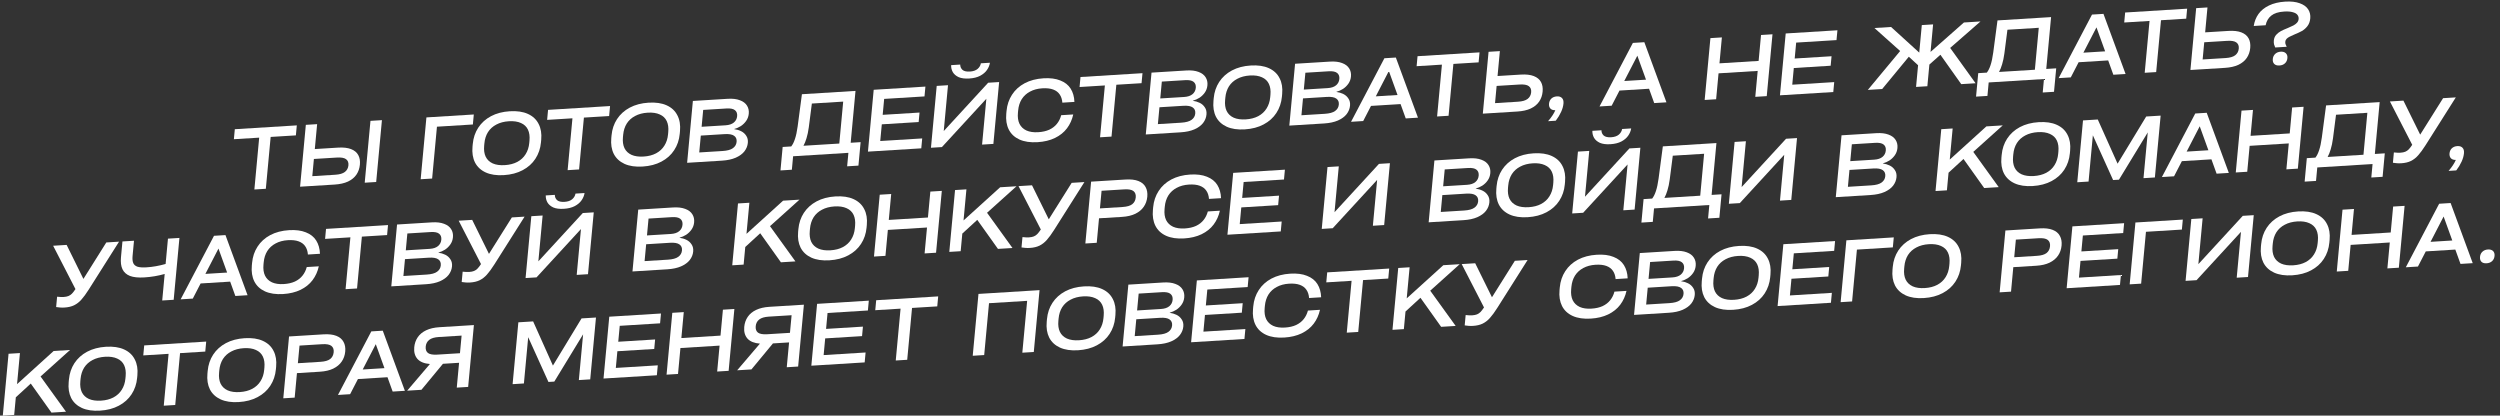 <?xml version="1.0" encoding="UTF-8"?> <svg xmlns="http://www.w3.org/2000/svg" width="403" height="67" viewBox="0 0 403 67" fill="none"><rect x="0" y="0" width="403" height="67" fill="#333333" stroke="none"/><path d="M402.121 41.251C402.089 41.597 401.959 41.876 401.73 42.09C401.501 42.303 401.205 42.421 400.84 42.443C400.475 42.466 400.196 42.383 400.005 42.196C399.823 42.008 399.748 41.741 399.78 41.395C399.811 41.058 399.941 40.783 400.17 40.57C400.398 40.357 400.691 40.239 401.047 40.217C401.412 40.195 401.69 40.277 401.881 40.464C402.072 40.652 402.152 40.914 402.121 41.251Z" fill="white"></path><path d="M398.603 42.421L396.632 42.543L395.799 40.231L391.035 40.526L389.773 42.966L387.816 43.087L393.191 32.843L395.04 32.728L398.603 42.421ZM393.912 34.903L391.804 38.984L395.309 38.768L393.912 34.903Z" fill="white"></path><path d="M385.773 33.297L387.621 33.183L386.694 43.153L384.846 43.267L385.234 39.088L378.923 39.477L378.535 43.657L376.687 43.77L377.613 33.801L379.461 33.687L379.073 37.866L385.384 37.476L385.773 33.297Z" fill="white"></path><path d="M369.503 44.38C368.354 44.451 367.382 44.307 366.59 43.949C365.807 43.59 365.23 43.055 364.861 42.344C364.501 41.624 364.367 40.773 364.458 39.789L364.499 39.352C364.59 38.369 364.885 37.495 365.382 36.731C365.89 35.958 366.573 35.34 367.433 34.88C368.301 34.419 369.31 34.153 370.46 34.082C371.629 34.01 372.604 34.153 373.388 34.513C374.18 34.871 374.756 35.41 375.116 36.13C375.485 36.841 375.624 37.688 375.533 38.671L375.492 39.108C375.401 40.091 375.102 40.97 374.594 41.743C374.097 42.507 373.414 43.12 372.545 43.581C371.686 44.041 370.672 44.307 369.503 44.38ZM369.667 42.767C370.443 42.719 371.112 42.547 371.675 42.249C372.248 41.943 372.695 41.53 373.015 41.013C373.345 40.494 373.541 39.889 373.606 39.197L373.641 38.815C373.706 38.123 373.624 37.535 373.397 37.051C373.17 36.567 372.794 36.21 372.271 35.98C371.749 35.741 371.1 35.645 370.324 35.693C369.549 35.741 368.874 35.918 368.301 36.225C367.729 36.523 367.278 36.931 366.949 37.449C366.628 37.967 366.436 38.572 366.372 39.264L366.336 39.646C366.272 40.338 366.354 40.926 366.581 41.41C366.817 41.893 367.196 42.254 367.719 42.494C368.242 42.724 368.891 42.815 369.667 42.767Z" fill="white"></path><path d="M361.538 34.792L363.304 34.684L362.378 44.653L360.557 44.766L361.244 37.377L354.082 45.165L352.316 45.275L353.242 35.305L355.063 35.192L354.376 42.581L361.538 34.792Z" fill="white"></path><path d="M343.304 45.837L344.23 35.867L351.869 35.396L351.72 37.007L345.929 37.365L345.152 45.723L343.304 45.837Z" fill="white"></path><path d="M333.144 46.462L334.07 36.492L342.408 35.977L342.26 37.562L335.758 37.963L335.519 40.531L341.46 40.164L341.318 41.694L335.377 42.06L335.127 44.751L341.89 44.333L341.741 45.931L333.144 46.462Z" fill="white"></path><path d="M328.814 36.814C329.663 36.762 330.354 36.841 330.888 37.053C331.431 37.263 331.818 37.588 332.05 38.026C332.291 38.455 332.384 38.974 332.327 39.584C332.269 40.204 332.078 40.745 331.754 41.209C331.439 41.672 330.986 42.048 330.397 42.338C329.817 42.618 329.103 42.784 328.254 42.837L324.544 43.066L324.178 47.013L322.343 47.126L323.27 37.156L328.814 36.814ZM328.348 41.242C329.051 41.199 329.568 41.049 329.901 40.793C330.234 40.528 330.422 40.164 330.465 39.699C330.507 39.244 330.385 38.903 330.097 38.676C329.81 38.45 329.315 38.358 328.612 38.402L324.957 38.627L324.693 41.468L328.348 41.242Z" fill="white"></path><path d="M310.117 48.048C308.967 48.119 307.996 47.975 307.203 47.617C306.42 47.257 305.843 46.723 305.474 46.012C305.114 45.292 304.98 44.441 305.072 43.457L305.112 43.02C305.204 42.037 305.498 41.163 305.995 40.399C306.503 39.626 307.186 39.008 308.046 38.548C308.914 38.087 309.924 37.821 311.074 37.75C312.242 37.678 313.218 37.821 314.001 38.18C314.793 38.539 315.369 39.078 315.729 39.798C316.099 40.509 316.238 41.356 316.146 42.339L316.106 42.776C316.014 43.759 315.715 44.638 315.207 45.411C314.71 46.175 314.027 46.788 313.158 47.249C312.299 47.709 311.285 47.975 310.117 48.048ZM310.28 46.435C311.056 46.387 311.725 46.215 312.288 45.917C312.861 45.611 313.308 45.198 313.628 44.681C313.958 44.162 314.155 43.557 314.219 42.865L314.255 42.483C314.319 41.791 314.237 41.203 314.01 40.719C313.783 40.235 313.408 39.878 312.885 39.648C312.362 39.409 311.713 39.313 310.938 39.361C310.162 39.409 309.487 39.586 308.914 39.893C308.342 40.191 307.892 40.599 307.562 41.117C307.242 41.635 307.049 42.24 306.985 42.932L306.95 43.314C306.885 44.006 306.967 44.594 307.194 45.078C307.43 45.561 307.81 45.922 308.332 46.162C308.855 46.392 309.504 46.483 310.28 46.435Z" fill="white"></path><path d="M296.71 48.708L297.637 38.738L305.276 38.267L305.126 39.878L299.335 40.236L298.558 48.594L296.71 48.708Z" fill="white"></path><path d="M286.55 49.337L287.477 39.367L295.814 38.852L295.667 40.437L289.164 40.838L288.925 43.406L294.867 43.039L294.725 44.569L288.783 44.935L288.533 47.626L295.296 47.208L295.147 48.806L286.55 49.337Z" fill="white"></path><path d="M279.371 49.942C278.221 50.013 277.249 49.869 276.457 49.511C275.674 49.152 275.097 48.617 274.728 47.907C274.368 47.187 274.234 46.335 274.325 45.352L274.366 44.915C274.457 43.931 274.752 43.058 275.249 42.294C275.757 41.52 276.44 40.903 277.3 40.443C278.168 39.982 279.178 39.716 280.328 39.645C281.496 39.572 282.472 39.716 283.255 40.075C284.047 40.433 284.623 40.973 284.983 41.693C285.352 42.403 285.492 43.25 285.4 44.233L285.36 44.67C285.268 45.654 284.969 46.532 284.461 47.306C283.964 48.07 283.281 48.682 282.412 49.143C281.553 49.604 280.539 49.87 279.371 49.942ZM279.534 48.33C280.31 48.282 280.979 48.109 281.542 47.812C282.115 47.505 282.562 47.093 282.882 46.575C283.212 46.057 283.409 45.452 283.473 44.76L283.508 44.377C283.573 43.685 283.491 43.097 283.264 42.614C283.037 42.13 282.662 41.773 282.139 41.542C281.616 41.303 280.967 41.207 280.192 41.255C279.416 41.303 278.741 41.481 278.168 41.788C277.596 42.085 277.145 42.493 276.816 43.012C276.496 43.529 276.303 44.134 276.239 44.826L276.204 45.209C276.139 45.901 276.221 46.488 276.448 46.972C276.684 47.456 277.064 47.817 277.586 48.056C278.109 48.286 278.758 48.378 279.534 48.33Z" fill="white"></path><path d="M271.005 45.337C271.391 45.386 271.757 45.495 272.105 45.663C272.452 45.832 272.729 46.078 272.935 46.4C273.151 46.712 273.237 47.096 273.195 47.551C273.149 48.043 272.966 48.498 272.646 48.916C272.327 49.325 271.86 49.666 271.245 49.94C270.639 50.203 269.899 50.362 269.022 50.416L263.409 50.763L264.336 40.793L269.949 40.447C270.734 40.398 271.389 40.475 271.915 40.678C272.441 40.872 272.823 41.161 273.059 41.544C273.297 41.919 273.392 42.352 273.347 42.844C273.306 43.281 273.166 43.67 272.925 44.011C272.685 44.351 272.396 44.632 272.058 44.852C271.72 45.062 271.37 45.215 271.008 45.31L271.005 45.337ZM269.749 42.007L265.998 42.238L265.746 44.956L269.593 44.719C270.177 44.683 270.626 44.533 270.941 44.269C271.256 44.005 271.433 43.663 271.472 43.245C271.512 42.817 271.392 42.494 271.113 42.276C270.843 42.057 270.388 41.967 269.749 42.007ZM269.112 48.863C269.879 48.815 270.438 48.663 270.788 48.406C271.148 48.149 271.348 47.806 271.387 47.378C271.427 46.95 271.294 46.628 270.987 46.411C270.681 46.186 270.173 46.095 269.461 46.139L265.614 46.377L265.361 49.094L269.112 48.863Z" fill="white"></path><path d="M251.436 46.333C251.528 45.349 251.822 44.476 252.32 43.712C252.818 42.939 253.497 42.322 254.356 41.861C255.225 41.4 256.239 41.134 257.398 41.063C258.466 40.997 259.367 41.113 260.101 41.412C260.846 41.701 261.404 42.142 261.775 42.734C262.147 43.327 262.348 44.038 262.38 44.869L260.436 44.989C260.395 44.458 260.25 44.014 260.001 43.658C259.762 43.302 259.41 43.039 258.945 42.868C258.48 42.698 257.901 42.634 257.207 42.677C256.45 42.723 255.789 42.9 255.225 43.206C254.662 43.504 254.216 43.911 253.886 44.43C253.566 44.947 253.374 45.552 253.309 46.244L253.274 46.627C253.21 47.319 253.291 47.906 253.518 48.39C253.755 48.874 254.129 49.235 254.642 49.475C255.156 49.706 255.792 49.798 256.55 49.751C257.243 49.708 257.841 49.572 258.344 49.342C258.847 49.102 259.253 48.788 259.561 48.397C259.879 48.007 260.108 47.544 260.248 47.011L262.192 46.891C262.005 47.735 261.668 48.48 261.181 49.126C260.695 49.771 260.048 50.291 259.24 50.685C258.442 51.069 257.509 51.294 256.441 51.36C255.282 51.432 254.306 51.288 253.514 50.93C252.73 50.571 252.158 50.036 251.798 49.325C251.438 48.605 251.304 47.753 251.396 46.77L251.436 46.333Z" fill="white"></path><path d="M244.195 42.041L246.248 41.914L241.366 49.63C240.93 50.318 240.535 50.858 240.181 51.251C239.836 51.644 239.445 51.948 239.007 52.165C238.58 52.373 238.06 52.495 237.449 52.533C237.193 52.549 236.948 52.546 236.715 52.524C236.489 52.511 236.287 52.487 236.109 52.453L236.263 50.787C236.677 50.834 237.029 50.848 237.321 50.83C237.631 50.811 237.89 50.759 238.098 50.674C238.305 50.588 238.489 50.464 238.65 50.3C238.82 50.127 239.011 49.879 239.222 49.559L235.625 42.57L237.802 42.436L240.505 47.918L244.195 42.041Z" fill="white"></path><path d="M232.312 52.685L228.977 48.002L226.567 50.215L226.303 53.056L224.468 53.169L225.395 43.199L227.229 43.086L226.763 48.098L232.664 42.75L235.306 42.587L230.553 46.859L234.653 52.54L232.312 52.685Z" fill="white"></path><path d="M213.796 45.518L213.945 43.906L223.939 43.289L223.789 44.901L219.723 45.152L218.947 53.51L217.098 53.624L217.875 45.266L213.796 45.518Z" fill="white"></path><path d="M202.026 49.383C202.118 48.4 202.412 47.526 202.91 46.762C203.408 45.989 204.087 45.373 204.946 44.912C205.815 44.451 206.829 44.185 207.988 44.113C209.056 44.047 209.957 44.164 210.691 44.462C211.436 44.752 211.994 45.192 212.365 45.785C212.736 46.378 212.938 47.089 212.97 47.92L211.026 48.04C210.984 47.509 210.84 47.065 210.591 46.709C210.352 46.353 210 46.089 209.535 45.919C209.07 45.748 208.491 45.685 207.797 45.727C207.039 45.774 206.379 45.951 205.815 46.257C205.252 46.554 204.806 46.962 204.476 47.48C204.156 47.998 203.964 48.603 203.899 49.295L203.864 49.677C203.799 50.369 203.881 50.957 204.108 51.441C204.345 51.924 204.719 52.286 205.232 52.526C205.746 52.757 206.382 52.849 207.14 52.802C207.833 52.759 208.431 52.623 208.933 52.392C209.437 52.153 209.842 51.838 210.151 51.448C210.469 51.057 210.698 50.595 210.838 50.062L212.782 49.941C212.595 50.786 212.258 51.531 211.771 52.176C211.285 52.822 210.637 53.342 209.829 53.736C209.032 54.12 208.099 54.345 207.031 54.411C205.872 54.483 204.896 54.339 204.104 53.981C203.32 53.622 202.748 53.087 202.388 52.376C202.028 51.655 201.894 50.804 201.986 49.82L202.026 49.383Z" fill="white"></path><path d="M192.007 55.173L192.934 45.203L201.271 44.688L201.124 46.273L194.621 46.674L194.382 49.242L200.324 48.875L200.182 50.404L194.24 50.771L193.99 53.462L200.753 53.044L200.604 54.642L192.007 55.173Z" fill="white"></path><path d="M188.56 50.427C188.946 50.476 189.312 50.585 189.659 50.753C190.007 50.922 190.283 51.167 190.489 51.49C190.705 51.802 190.792 52.186 190.75 52.641C190.704 53.133 190.521 53.588 190.201 54.006C189.882 54.415 189.414 54.756 188.799 55.029C188.194 55.293 187.453 55.452 186.577 55.506L180.964 55.853L181.891 45.883L187.504 45.536C188.288 45.488 188.944 45.565 189.469 45.768C189.996 45.962 190.377 46.251 190.614 46.634C190.851 47.009 190.947 47.442 190.901 47.934C190.861 48.371 190.72 48.76 190.48 49.1C190.24 49.441 189.95 49.721 189.612 49.941C189.275 50.152 188.925 50.305 188.562 50.4L188.56 50.427ZM187.304 47.097L183.553 47.328L183.3 50.046L187.147 49.809C187.731 49.772 188.181 49.622 188.496 49.359C188.811 49.095 188.988 48.753 189.027 48.335C189.066 47.907 188.947 47.584 188.667 47.365C188.397 47.147 187.943 47.057 187.304 47.097ZM186.667 53.953C187.434 53.905 187.992 53.753 188.343 53.496C188.702 53.238 188.902 52.896 188.942 52.468C188.982 52.04 188.848 51.718 188.542 51.501C188.236 51.276 187.727 51.185 187.015 51.229L183.168 51.466L182.916 54.184L186.667 53.953Z" fill="white"></path><path d="M173.777 56.462C172.627 56.533 171.656 56.389 170.863 56.031C170.08 55.672 169.504 55.137 169.134 54.426C168.774 53.706 168.64 52.855 168.732 51.871L168.772 51.434C168.864 50.451 169.158 49.577 169.656 48.813C170.163 48.04 170.847 47.423 171.706 46.962C172.575 46.501 173.584 46.235 174.734 46.164C175.902 46.092 176.878 46.236 177.661 46.594C178.454 46.953 179.03 47.492 179.389 48.212C179.759 48.923 179.898 49.77 179.806 50.753L179.766 51.19C179.674 52.173 179.375 53.052 178.868 53.825C178.37 54.589 177.687 55.202 176.818 55.663C175.959 56.123 174.945 56.39 173.777 56.462ZM173.94 54.849C174.716 54.801 175.386 54.629 175.949 54.331C176.522 54.025 176.968 53.612 177.289 53.095C177.618 52.576 177.815 51.971 177.879 51.279L177.915 50.897C177.979 50.205 177.898 49.617 177.67 49.133C177.443 48.649 177.068 48.292 176.545 48.062C176.023 47.823 175.374 47.727 174.598 47.775C173.822 47.823 173.148 48 172.575 48.307C172.003 48.605 171.552 49.013 171.222 49.531C170.902 50.049 170.71 50.654 170.645 51.346L170.61 51.728C170.545 52.42 170.627 53.008 170.854 53.492C171.091 53.975 171.47 54.336 171.992 54.576C172.515 54.806 173.165 54.897 173.94 54.849Z" fill="white"></path><path d="M156.804 57.349L157.73 47.379L167.574 46.771L166.647 56.741L164.799 56.855L165.576 48.497L159.429 48.876L158.652 57.235L156.804 57.349Z" fill="white"></path><path d="M141.092 50.006L141.242 48.395L151.236 47.778L151.086 49.389L147.02 49.64L146.243 57.998L144.395 58.112L145.172 49.754L141.092 50.006Z" fill="white"></path><path d="M130.788 58.95L131.715 48.98L140.052 48.466L139.905 50.05L133.402 50.452L133.163 53.019L139.105 52.652L138.963 54.182L133.021 54.549L132.771 57.239L139.534 56.822L139.386 58.419L130.788 58.95Z" fill="white"></path><path d="M121.131 59.55L118.831 59.692L122.498 55.392C121.588 55.322 120.919 55.051 120.491 54.579C120.073 54.098 119.9 53.471 119.971 52.697C120.028 52.087 120.214 51.55 120.529 51.087C120.845 50.615 121.298 50.239 121.887 49.958C122.475 49.677 123.194 49.511 124.043 49.458L129.587 49.116L128.661 59.086L126.826 59.199L127.198 55.197L124.597 55.358L121.131 59.55ZM127.606 50.813L123.937 51.04C123.243 51.083 122.725 51.237 122.383 51.502C122.05 51.767 121.862 52.127 121.82 52.583C121.776 53.047 121.899 53.393 122.186 53.619C122.483 53.836 122.979 53.923 123.673 53.88L127.342 53.654L127.606 50.813Z" fill="white"></path><path d="M116.534 49.922L118.382 49.808L117.456 59.778L115.608 59.892L115.996 55.713L109.685 56.102L109.297 60.282L107.449 60.395L108.375 50.426L110.223 50.312L109.835 54.491L116.146 54.101L116.534 49.922Z" fill="white"></path><path d="M97.288 61.02L98.215 51.051L106.552 50.536L106.405 52.12L99.902 52.522L99.663 55.089L105.605 54.722L105.463 56.252L99.521 56.619L99.271 59.309L106.034 58.892L105.886 60.49L97.288 61.02Z" fill="white"></path><path d="M93.744 51.328L96.071 51.185L95.145 61.154L93.31 61.268L93.996 53.893L89.354 61.512L88.409 61.57L85.146 54.358L84.453 61.814L82.632 61.927L83.559 51.957L85.941 51.81L89.131 58.932L93.744 51.328Z" fill="white"></path><path d="M67.936 62.836L65.636 62.978L69.302 58.678C68.392 58.607 67.723 58.336 67.295 57.864C66.877 57.383 66.704 56.756 66.776 55.982C66.833 55.372 67.019 54.835 67.334 54.372C67.65 53.9 68.103 53.524 68.691 53.243C69.28 52.962 69.999 52.796 70.847 52.743L76.392 52.401L75.466 62.371L73.631 62.484L74.003 58.482L71.402 58.643L67.936 62.836ZM74.41 54.099L70.741 54.325C70.048 54.368 69.53 54.522 69.188 54.788C68.854 55.053 68.667 55.413 68.624 55.868C68.581 56.332 68.703 56.678 68.991 56.904C69.288 57.121 69.784 57.209 70.477 57.166L74.146 56.939L74.41 54.099Z" fill="white"></path><path d="M65.267 62.999L63.296 63.121L62.463 60.809L57.699 61.104L56.438 63.544L54.48 63.665L59.855 53.421L61.704 53.306L65.267 62.999ZM60.576 55.481L58.468 59.562L61.973 59.346L60.576 55.481Z" fill="white"></path><path d="M52.138 53.896C52.987 53.844 53.678 53.923 54.212 54.135C54.755 54.346 55.142 54.67 55.374 55.108C55.615 55.537 55.708 56.056 55.651 56.666C55.594 57.286 55.403 57.827 55.078 58.291C54.763 58.754 54.311 59.13 53.721 59.42C53.142 59.7 52.427 59.866 51.578 59.919L47.868 60.148L47.502 64.095L45.667 64.208L46.594 54.238L52.138 53.896ZM51.672 58.324C52.375 58.281 52.892 58.131 53.225 57.875C53.558 57.61 53.746 57.246 53.789 56.781C53.832 56.326 53.709 55.985 53.422 55.758C53.134 55.532 52.639 55.44 51.936 55.484L48.281 55.709L48.017 58.55L51.672 58.324Z" fill="white"></path><path d="M38.484 64.813C37.334 64.884 36.363 64.74 35.57 64.382C34.787 64.023 34.211 63.488 33.841 62.778C33.481 62.058 33.347 61.206 33.439 60.223L33.479 59.786C33.571 58.802 33.865 57.929 34.363 57.165C34.87 56.391 35.554 55.774 36.413 55.314C37.282 54.853 38.291 54.587 39.441 54.516C40.609 54.444 41.585 54.587 42.368 54.946C43.161 55.304 43.737 55.844 44.096 56.564C44.466 57.274 44.605 58.121 44.514 59.105L44.473 59.542C44.382 60.525 44.082 61.403 43.575 62.177C43.077 62.941 42.394 63.553 41.526 64.014C40.666 64.475 39.652 64.741 38.484 64.813ZM38.647 63.201C39.423 63.153 40.093 62.98 40.656 62.683C41.229 62.376 41.675 61.964 41.995 61.446C42.325 60.928 42.522 60.323 42.586 59.631L42.622 59.248C42.686 58.556 42.605 57.969 42.377 57.485C42.15 57.001 41.775 56.644 41.252 56.414C40.73 56.174 40.081 56.078 39.305 56.126C38.529 56.174 37.855 56.352 37.282 56.659C36.71 56.956 36.259 57.365 35.929 57.883C35.609 58.401 35.417 59.005 35.352 59.697L35.317 60.08C35.252 60.772 35.334 61.359 35.561 61.843C35.798 62.327 36.177 62.688 36.699 62.927C37.222 63.158 37.872 63.249 38.647 63.201Z" fill="white"></path><path d="M23.096 57.291L23.246 55.68L33.24 55.063L33.09 56.674L29.024 56.925L28.247 65.284L26.399 65.398L27.176 57.039L23.096 57.291Z" fill="white"></path><path d="M16.117 66.196C14.967 66.267 13.996 66.123 13.203 65.765C12.42 65.406 11.843 64.871 11.474 64.161C11.114 63.441 10.98 62.589 11.072 61.606L11.112 61.169C11.204 60.185 11.498 59.312 11.995 58.548C12.503 57.774 13.186 57.157 14.046 56.697C14.915 56.236 15.924 55.969 17.074 55.898C18.242 55.826 19.218 55.97 20.001 56.329C20.794 56.687 21.369 57.227 21.729 57.947C22.099 58.657 22.238 59.504 22.146 60.487L22.106 60.924C22.014 61.908 21.715 62.786 21.207 63.56C20.71 64.324 20.027 64.936 19.158 65.397C18.299 65.858 17.285 66.124 16.117 66.196ZM16.28 64.584C17.056 64.536 17.725 64.363 18.288 64.066C18.861 63.759 19.308 63.347 19.628 62.829C19.958 62.311 20.155 61.706 20.219 61.014L20.255 60.631C20.319 59.939 20.237 59.351 20.01 58.867C19.783 58.384 19.408 58.027 18.885 57.796C18.362 57.557 17.713 57.461 16.938 57.509C16.162 57.557 15.488 57.734 14.915 58.041C14.342 58.339 13.892 58.747 13.562 59.266C13.242 59.783 13.05 60.388 12.985 61.08L12.95 61.462C12.885 62.154 12.967 62.742 13.194 63.226C13.431 63.709 13.81 64.071 14.332 64.31C14.855 64.54 15.505 64.632 16.28 64.584Z" fill="white"></path><path d="M8.297 66.513L4.962 61.83L2.551 64.043L2.287 66.884L0.452 66.997L1.379 57.027L3.213 56.914L2.748 61.926L8.648 56.579L11.29 56.415L6.538 60.688L10.638 66.368L8.297 66.513Z" fill="white"></path><path d="M396.129 23.549C396.494 23.527 396.771 23.618 396.961 23.824C397.151 24.02 397.228 24.314 397.192 24.706C397.151 25.143 397.023 25.594 396.807 26.06C396.591 26.535 396.312 26.996 395.971 27.442C395.971 27.442 395.966 27.443 395.957 27.443C395.956 27.453 395.951 27.462 395.941 27.471L394.709 27.548C395.258 26.916 395.648 26.326 395.881 25.778C395.535 25.79 395.271 25.702 395.088 25.515C394.907 25.317 394.832 25.055 394.862 24.727C394.893 24.39 395.019 24.116 395.238 23.903C395.467 23.69 395.763 23.572 396.129 23.549Z" fill="white"></path><path d="M393.824 15.826L395.877 15.7L390.995 23.415C390.559 24.103 390.164 24.643 389.81 25.036C389.465 25.429 389.074 25.733 388.636 25.951C388.209 26.158 387.689 26.281 387.078 26.318C386.822 26.334 386.577 26.331 386.343 26.309C386.118 26.296 385.916 26.272 385.738 26.238L385.892 24.572C386.305 24.619 386.658 24.633 386.95 24.615C387.26 24.596 387.519 24.544 387.727 24.459C387.934 24.373 388.118 24.249 388.279 24.085C388.449 23.912 388.64 23.665 388.851 23.344L385.254 16.355L387.431 16.221L390.134 21.703L393.824 15.826Z" fill="white"></path><path d="M382.826 24.818L384.427 24.719L384.076 28.502L382.255 28.614L382.457 26.443L373.545 26.993L373.343 29.165L371.508 29.278L371.86 25.495L373.243 25.41C373.479 25.114 373.679 24.713 373.845 24.205C374.02 23.687 374.165 23.008 374.279 22.168L374.964 16.993L383.602 16.46L382.826 24.818ZM380.99 24.945L381.618 18.184L376.567 18.496L376.076 22.315C375.986 22.991 375.863 23.578 375.708 24.076C375.563 24.565 375.398 24.973 375.213 25.302L380.99 24.945Z" fill="white"></path><path d="M369.491 17.328L371.339 17.214L370.413 27.184L368.565 27.298L368.953 23.119L362.642 23.509L362.254 27.688L360.406 27.802L361.332 17.832L363.18 17.718L362.792 21.897L369.103 21.507L369.491 17.328Z" fill="white"></path><path d="M359.287 27.874L357.316 27.996L356.482 25.684L351.718 25.979L350.457 28.419L348.499 28.54L353.875 18.296L355.723 18.181L359.287 27.874ZM354.596 20.356L352.488 24.438L355.992 24.221L354.596 20.356Z" fill="white"></path><path d="M345.967 18.781L348.294 18.638L347.367 28.607L345.533 28.721L346.218 21.346L341.577 28.965L340.632 29.023L337.369 21.811L336.676 29.267L334.855 29.38L335.781 19.41L338.163 19.263L341.354 26.385L345.967 18.781Z" fill="white"></path><path d="M327.675 29.989C326.525 30.06 325.554 29.916 324.762 29.558C323.978 29.199 323.402 28.664 323.032 27.954C322.673 27.234 322.539 26.382 322.63 25.398L322.671 24.962C322.762 23.978 323.057 23.105 323.554 22.341C324.062 21.567 324.745 20.95 325.604 20.489C326.473 20.029 327.482 19.762 328.632 19.692C329.801 19.619 330.776 19.763 331.56 20.122C332.352 20.48 332.928 21.02 333.288 21.74C333.657 22.45 333.796 23.297 333.705 24.28L333.664 24.717C333.573 25.701 333.273 26.579 332.766 27.353C332.269 28.117 331.585 28.729 330.717 29.19C329.857 29.651 328.844 29.917 327.675 29.989ZM327.839 28.377C328.615 28.329 329.284 28.156 329.847 27.859C330.42 27.552 330.867 27.14 331.187 26.622C331.516 26.104 331.713 25.499 331.778 24.807L331.813 24.424C331.877 23.732 331.796 23.144 331.569 22.66C331.341 22.177 330.966 21.82 330.443 21.589C329.921 21.35 329.272 21.254 328.496 21.302C327.72 21.35 327.046 21.527 326.473 21.834C325.901 22.132 325.45 22.54 325.121 23.059C324.8 23.576 324.608 24.181 324.544 24.873L324.508 25.255C324.444 25.947 324.525 26.535 324.753 27.019C324.989 27.503 325.368 27.864 325.891 28.103C326.414 28.333 327.063 28.424 327.839 28.377Z" fill="white"></path><path d="M319.851 30.31L316.516 25.627L314.106 27.84L313.842 30.681L312.007 30.794L312.934 20.824L314.768 20.711L314.302 25.723L320.203 20.375L322.845 20.212L318.093 24.484L322.193 30.165L319.851 30.31Z" fill="white"></path><path d="M303.525 26.357C303.91 26.406 304.277 26.514 304.624 26.683C304.971 26.852 305.248 27.097 305.454 27.419C305.67 27.732 305.757 28.116 305.715 28.571C305.669 29.063 305.486 29.517 305.166 29.936C304.847 30.345 304.379 30.686 303.764 30.959C303.159 31.223 302.418 31.382 301.542 31.436L295.929 31.782L296.855 21.812L302.468 21.466C303.253 21.418 303.909 21.495 304.434 21.698C304.961 21.892 305.342 22.18 305.579 22.564C305.816 22.939 305.912 23.372 305.866 23.863C305.826 24.3 305.685 24.689 305.445 25.03C305.204 25.371 304.915 25.651 304.577 25.871C304.24 26.082 303.89 26.235 303.527 26.33L303.525 26.357ZM302.269 23.026L298.518 23.258L298.265 25.976L302.112 25.738C302.696 25.702 303.146 25.552 303.461 25.288C303.776 25.024 303.953 24.683 303.991 24.264C304.031 23.836 303.912 23.513 303.632 23.295C303.362 23.076 302.908 22.987 302.269 23.026ZM301.632 29.882C302.398 29.835 302.957 29.683 303.308 29.426C303.667 29.168 303.867 28.825 303.907 28.398C303.947 27.97 303.813 27.647 303.507 27.431C303.201 27.205 302.692 27.115 301.98 27.159L298.133 27.396L297.881 30.114L301.632 29.882Z" fill="white"></path><path d="M287.913 22.367L289.679 22.258L288.753 32.227L286.932 32.34L287.619 24.951L280.457 32.74L278.691 32.849L279.617 22.879L281.438 22.767L280.751 30.155L287.913 22.367Z" fill="white"></path><path d="M275.912 31.419L277.513 31.321L277.162 35.104L275.341 35.216L275.543 33.045L266.631 33.595L266.429 35.766L264.594 35.88L264.946 32.096L266.329 32.011C266.565 31.716 266.765 31.314 266.931 30.806C267.106 30.288 267.251 29.61 267.365 28.77L268.05 23.595L276.688 23.061L275.912 31.419ZM274.076 31.546L274.704 24.786L269.653 25.098L269.162 28.917C269.072 29.592 268.949 30.179 268.794 30.678C268.649 31.166 268.483 31.575 268.299 31.903L274.076 31.546Z" fill="white"></path><path d="M262.661 23.926L264.427 23.817L263.5 33.786L261.679 33.899L262.366 26.51L255.204 34.299L253.438 34.408L254.365 24.438L256.185 24.326L255.499 31.714L262.661 23.926ZM258.155 20.999C258.151 21.334 258.27 21.617 258.512 21.846C258.764 22.066 259.163 22.159 259.711 22.125C260.249 22.092 260.667 21.949 260.962 21.695C261.259 21.432 261.432 21.132 261.482 20.794L262.947 20.703C262.88 21.124 262.716 21.519 262.455 21.888C262.204 22.248 261.84 22.555 261.362 22.811C260.886 23.058 260.301 23.202 259.607 23.245C258.904 23.289 258.335 23.215 257.899 23.025C257.473 22.825 257.162 22.559 256.966 22.227C256.77 21.886 256.679 21.507 256.69 21.09L258.155 20.999Z" fill="white"></path><path d="M246.257 35.013C245.107 35.084 244.136 34.94 243.344 34.581C242.56 34.222 241.984 33.688 241.614 32.977C241.255 32.257 241.121 31.405 241.212 30.422L241.253 29.985C241.344 29.002 241.639 28.128 242.136 27.364C242.644 26.59 243.327 25.973 244.186 25.513C245.055 25.052 246.064 24.786 247.214 24.715C248.383 24.643 249.358 24.786 250.142 25.145C250.934 25.504 251.51 26.043 251.87 26.763C252.239 27.474 252.378 28.32 252.287 29.304L252.246 29.741C252.155 30.724 251.856 31.603 251.348 32.376C250.851 33.14 250.168 33.753 249.299 34.214C248.439 34.674 247.426 34.94 246.257 35.013ZM246.421 33.4C247.197 33.352 247.866 33.18 248.429 32.882C249.002 32.575 249.449 32.163 249.769 31.645C250.098 31.127 250.295 30.522 250.36 29.83L250.395 29.448C250.459 28.756 250.378 28.168 250.151 27.684C249.923 27.2 249.548 26.843 249.025 26.613C248.503 26.373 247.854 26.278 247.078 26.326C246.302 26.373 245.628 26.551 245.055 26.858C244.483 27.156 244.032 27.564 243.703 28.082C243.382 28.6 243.19 29.204 243.126 29.896L243.09 30.279C243.026 30.971 243.107 31.559 243.335 32.043C243.571 32.526 243.95 32.887 244.473 33.127C244.996 33.357 245.645 33.448 246.421 33.4Z" fill="white"></path><path d="M237.896 30.412C238.282 30.46 238.648 30.569 238.995 30.738C239.343 30.906 239.619 31.152 239.825 31.474C240.041 31.787 240.128 32.17 240.086 32.626C240.04 33.117 239.857 33.572 239.537 33.99C239.218 34.399 238.75 34.74 238.135 35.014C237.53 35.278 236.789 35.436 235.913 35.49L230.3 35.837L231.227 25.867L236.839 25.521C237.624 25.472 238.28 25.549 238.805 25.752C239.332 25.946 239.713 26.235 239.95 26.619C240.187 26.993 240.283 27.426 240.237 27.918C240.197 28.355 240.056 28.744 239.816 29.085C239.576 29.425 239.286 29.706 238.948 29.926C238.611 30.137 238.261 30.29 237.898 30.384L237.896 30.412ZM236.64 27.081L232.889 27.312L232.636 30.03L236.483 29.793C237.067 29.757 237.517 29.607 237.832 29.343C238.147 29.079 238.324 28.738 238.363 28.319C238.402 27.891 238.283 27.568 238.003 27.35C237.733 27.131 237.279 27.041 236.64 27.081ZM236.003 33.937C236.77 33.89 237.328 33.737 237.679 33.48C238.038 33.223 238.238 32.88 238.278 32.452C238.318 32.024 238.184 31.702 237.878 31.486C237.572 31.26 237.063 31.169 236.351 31.213L232.504 31.451L232.252 34.169L236.003 33.937Z" fill="white"></path><path d="M222.288 26.418L224.054 26.308L223.128 36.278L221.307 36.391L221.994 29.002L214.832 36.79L213.066 36.9L213.992 26.93L215.813 26.817L215.126 34.206L222.288 26.418Z" fill="white"></path><path d="M197.863 37.837L198.789 27.867L207.126 27.352L206.979 28.937L200.476 29.338L200.238 31.906L206.179 31.539L206.037 33.069L200.096 33.435L199.846 36.126L206.608 35.708L206.46 37.306L197.863 37.837Z" fill="white"></path><path d="M185.889 33.407C185.981 32.423 186.275 31.55 186.773 30.786C187.271 30.013 187.95 29.396 188.81 28.936C189.678 28.475 190.692 28.208 191.851 28.137C192.919 28.071 193.82 28.187 194.555 28.486C195.299 28.775 195.857 29.216 196.228 29.808C196.6 30.401 196.801 31.113 196.833 31.944L194.889 32.064C194.848 31.532 194.703 31.088 194.455 30.733C194.215 30.376 193.863 30.113 193.398 29.942C192.933 29.772 192.354 29.708 191.66 29.751C190.903 29.798 190.242 29.974 189.678 30.281C189.115 30.578 188.669 30.986 188.339 31.504C188.019 32.022 187.827 32.626 187.763 33.318L187.727 33.701C187.663 34.393 187.744 34.981 187.971 35.465C188.208 35.948 188.583 36.309 189.096 36.549C189.61 36.78 190.245 36.872 191.003 36.825C191.696 36.782 192.294 36.646 192.797 36.416C193.3 36.177 193.706 35.862 194.014 35.472C194.332 35.081 194.561 34.619 194.701 34.085L196.645 33.965C196.458 34.809 196.121 35.554 195.634 36.2C195.148 36.846 194.501 37.365 193.693 37.759C192.895 38.143 191.962 38.368 190.894 38.434C189.735 38.506 188.759 38.362 187.967 38.004C187.183 37.645 186.612 37.11 186.251 36.399C185.892 35.679 185.758 34.827 185.849 33.844L185.889 33.407Z" fill="white"></path><path d="M181.431 28.939C182.28 28.887 182.971 28.966 183.505 29.177C184.048 29.388 184.435 29.713 184.667 30.151C184.908 30.58 185.001 31.099 184.944 31.709C184.887 32.329 184.696 32.87 184.371 33.334C184.056 33.797 183.604 34.173 183.014 34.463C182.434 34.743 181.72 34.909 180.871 34.962L177.162 35.191L176.795 39.138L174.96 39.251L175.887 29.281L181.431 28.939ZM180.965 33.367C181.668 33.324 182.186 33.174 182.518 32.918C182.851 32.653 183.039 32.289 183.082 31.824C183.125 31.369 183.002 31.028 182.715 30.802C182.427 30.575 181.932 30.483 181.229 30.527L177.574 30.752L177.31 33.593L180.965 33.367Z" fill="white"></path><path d="M172.754 29.475L174.807 29.348L169.925 37.063C169.489 37.751 169.094 38.292 168.74 38.685C168.395 39.077 168.004 39.382 167.566 39.599C167.138 39.806 166.619 39.929 166.007 39.967C165.752 39.983 165.507 39.98 165.273 39.958C165.047 39.945 164.846 39.921 164.667 39.887L164.822 38.22C165.235 38.267 165.588 38.282 165.88 38.264C166.19 38.245 166.449 38.192 166.657 38.107C166.864 38.022 167.048 37.897 167.208 37.734C167.379 37.56 167.57 37.313 167.781 36.992L164.184 30.004L166.36 29.869L169.063 35.352L172.754 29.475Z" fill="white"></path><path d="M160.871 40.122L157.536 35.44L155.125 37.653L154.861 40.493L153.027 40.606L153.953 30.637L155.788 30.523L155.322 35.536L161.223 30.188L163.865 30.025L159.112 34.297L163.212 39.978L160.871 40.122Z" fill="white"></path><path d="M149.972 30.883L151.82 30.769L150.893 40.739L149.045 40.853L149.434 36.674L143.123 37.063L142.734 41.242L140.886 41.356L141.812 31.387L143.661 31.273L143.272 35.452L149.583 35.062L149.972 30.883Z" fill="white"></path><path d="M133.703 41.962C132.553 42.033 131.582 41.889 130.789 41.531C130.006 41.172 129.429 40.637 129.06 39.926C128.7 39.206 128.566 38.355 128.657 37.371L128.698 36.934C128.789 35.951 129.084 35.077 129.581 34.313C130.089 33.54 130.772 32.923 131.632 32.462C132.5 32.001 133.51 31.735 134.66 31.664C135.828 31.592 136.804 31.735 137.587 32.094C138.379 32.453 138.955 32.992 139.315 33.712C139.685 34.423 139.824 35.27 139.732 36.253L139.692 36.69C139.6 37.673 139.301 38.552 138.793 39.325C138.296 40.089 137.613 40.702 136.744 41.163C135.885 41.623 134.871 41.89 133.703 41.962ZM133.866 40.349C134.642 40.301 135.311 40.129 135.874 39.831C136.447 39.525 136.894 39.112 137.214 38.595C137.544 38.076 137.741 37.471 137.805 36.779L137.84 36.397C137.905 35.705 137.823 35.117 137.596 34.633C137.369 34.149 136.994 33.792 136.471 33.562C135.948 33.323 135.299 33.227 134.524 33.275C133.748 33.323 133.073 33.5 132.5 33.807C131.928 34.105 131.477 34.513 131.148 35.031C130.828 35.549 130.635 36.154 130.571 36.846L130.536 37.228C130.471 37.92 130.553 38.508 130.78 38.992C131.016 39.475 131.396 39.836 131.918 40.076C132.441 40.306 133.09 40.397 133.866 40.349Z" fill="white"></path><path d="M125.883 42.282L122.547 37.6L120.137 39.813L119.873 42.653L118.038 42.767L118.965 32.797L120.799 32.684L120.334 37.696L126.234 32.348L128.876 32.185L124.124 36.457L128.224 42.138L125.883 42.282Z" fill="white"></path><path d="M109.552 38.334C109.938 38.382 110.304 38.491 110.652 38.66C110.999 38.828 111.275 39.074 111.481 39.396C111.697 39.708 111.784 40.092 111.742 40.548C111.696 41.039 111.513 41.494 111.193 41.912C110.874 42.321 110.407 42.662 109.791 42.936C109.186 43.199 108.445 43.358 107.569 43.412L101.956 43.759L102.883 33.789L108.496 33.443C109.281 33.394 109.936 33.471 110.461 33.674C110.988 33.868 111.369 34.157 111.606 34.541C111.843 34.915 111.939 35.348 111.894 35.84C111.853 36.277 111.712 36.666 111.472 37.007C111.232 37.347 110.943 37.628 110.604 37.848C110.267 38.059 109.917 38.212 109.555 38.306L109.552 38.334ZM108.296 35.003L104.545 35.234L104.293 37.952L108.14 37.715C108.724 37.679 109.173 37.529 109.488 37.265C109.803 37.001 109.98 36.66 110.019 36.241C110.059 35.813 109.939 35.49 109.66 35.272C109.39 35.053 108.935 34.963 108.296 35.003ZM107.659 41.859C108.426 41.811 108.984 41.659 109.335 41.402C109.695 41.145 109.894 40.802 109.934 40.374C109.974 39.946 109.841 39.624 109.534 39.407C109.228 39.182 108.719 39.091 108.008 39.135L104.161 39.373L103.908 42.09L107.659 41.859Z" fill="white"></path><path d="M93.946 34.34L95.712 34.231L94.785 44.201L92.965 44.313L93.651 36.924L86.489 44.713L84.723 44.822L85.65 34.852L87.471 34.74L86.784 42.128L93.946 34.34ZM89.44 31.413C89.436 31.749 89.555 32.031 89.797 32.26C90.049 32.48 90.448 32.573 90.996 32.539C91.535 32.506 91.952 32.363 92.248 32.109C92.544 31.846 92.717 31.546 92.767 31.208L94.232 31.118C94.165 31.538 94.002 31.933 93.74 32.302C93.489 32.662 93.125 32.969 92.647 33.225C92.171 33.472 91.586 33.617 90.892 33.659C90.189 33.703 89.62 33.629 89.184 33.439C88.758 33.239 88.447 32.973 88.251 32.641C88.056 32.3 87.964 31.921 87.975 31.504L89.44 31.413Z" fill="white"></path><path d="M82.511 35.049L84.565 34.922L79.683 42.638C79.247 43.325 78.852 43.866 78.498 44.259C78.153 44.651 77.761 44.956 77.324 45.173C76.896 45.381 76.377 45.503 75.765 45.541C75.51 45.557 75.265 45.554 75.031 45.532C74.805 45.519 74.603 45.495 74.425 45.461L74.58 43.795C74.993 43.842 75.346 43.856 75.638 43.838C75.948 43.819 76.207 43.767 76.414 43.681C76.622 43.596 76.806 43.472 76.966 43.308C77.137 43.134 77.328 42.887 77.539 42.566L73.941 35.578L76.118 35.444L78.821 40.926L82.511 35.049Z" fill="white"></path><path d="M70.673 40.736C71.059 40.785 71.425 40.893 71.773 41.062C72.12 41.23 72.397 41.476 72.603 41.798C72.819 42.111 72.905 42.495 72.863 42.95C72.817 43.442 72.634 43.896 72.314 44.315C71.995 44.724 71.528 45.065 70.912 45.338C70.307 45.602 69.567 45.761 68.69 45.815L63.077 46.161L64.004 36.191L69.617 35.845C70.402 35.796 71.057 35.874 71.582 36.077C72.109 36.27 72.49 36.559 72.727 36.943C72.965 37.318 73.06 37.751 73.015 38.242C72.974 38.679 72.834 39.068 72.593 39.409C72.353 39.75 72.064 40.03 71.726 40.25C71.388 40.461 71.038 40.614 70.676 40.709L70.673 40.736ZM69.417 37.405L65.666 37.637L65.414 40.355L69.261 40.117C69.845 40.081 70.294 39.931 70.609 39.667C70.924 39.403 71.101 39.062 71.14 38.643C71.18 38.215 71.06 37.892 70.781 37.674C70.511 37.455 70.056 37.366 69.417 37.405ZM68.78 44.261C69.547 44.214 70.106 44.062 70.456 43.805C70.816 43.547 71.016 43.204 71.055 42.776C71.095 42.348 70.962 42.026 70.655 41.81C70.349 41.584 69.841 41.493 69.129 41.537L65.282 41.775L65.029 44.493L68.78 44.261Z" fill="white"></path><path d="M52.405 38.51L52.555 36.898L62.548 36.282L62.399 37.893L58.333 38.144L57.556 46.502L55.708 46.616L56.484 38.258L52.405 38.51Z" fill="white"></path><path d="M40.636 42.372C40.727 41.388 41.021 40.515 41.519 39.751C42.017 38.978 42.696 38.361 43.556 37.901C44.424 37.44 45.438 37.173 46.597 37.102C47.665 37.036 48.566 37.152 49.301 37.451C50.045 37.74 50.603 38.181 50.974 38.773C51.346 39.366 51.547 40.078 51.579 40.908L49.635 41.029C49.594 40.497 49.449 40.053 49.201 39.697C48.962 39.341 48.609 39.078 48.144 38.907C47.679 38.737 47.1 38.673 46.406 38.716C45.649 38.763 44.988 38.939 44.424 39.245C43.861 39.543 43.415 39.95 43.086 40.469C42.765 40.986 42.573 41.591 42.509 42.283L42.473 42.666C42.409 43.358 42.49 43.946 42.718 44.429C42.954 44.913 43.329 45.274 43.842 45.514C44.356 45.745 44.991 45.837 45.749 45.79C46.443 45.747 47.041 45.611 47.543 45.381C48.046 45.141 48.452 44.827 48.76 44.437C49.078 44.046 49.307 43.584 49.447 43.05L51.391 42.93C51.204 43.774 50.867 44.519 50.38 45.165C49.894 45.81 49.247 46.33 48.439 46.724C47.641 47.108 46.708 47.333 45.64 47.399C44.481 47.471 43.505 47.327 42.713 46.969C41.93 46.61 41.358 46.075 40.997 45.364C40.638 44.644 40.504 43.792 40.595 42.809L40.636 42.372Z" fill="white"></path><path d="M39.908 47.589L37.937 47.711L37.103 45.399L32.339 45.694L31.078 48.134L29.12 48.255L34.496 38.011L36.344 37.896L39.908 47.589ZM35.217 40.071L33.109 44.152L36.613 43.936L35.217 40.071Z" fill="white"></path><path d="M27.076 38.469L28.924 38.355L27.998 48.325L26.15 48.439L26.547 44.164C25.484 44.465 24.392 44.65 23.269 44.719C22.302 44.779 21.529 44.7 20.95 44.482C20.381 44.255 19.979 43.895 19.744 43.403C19.508 42.91 19.427 42.268 19.501 41.476L19.738 38.922L21.6 38.807L21.37 41.279C21.326 41.752 21.364 42.13 21.483 42.413C21.603 42.686 21.83 42.88 22.164 42.995C22.508 43.101 22.995 43.134 23.625 43.095C24.61 43.034 25.634 42.853 26.697 42.552L27.076 38.469Z" fill="white"></path><path d="M17.136 39.084L19.19 38.957L14.308 46.673C13.872 47.361 13.477 47.901 13.123 48.294C12.778 48.687 12.386 48.991 11.949 49.208C11.521 49.416 11.002 49.538 10.39 49.576C10.134 49.592 9.89 49.589 9.656 49.567C9.43 49.554 9.228 49.53 9.05 49.496L9.205 47.83C9.618 47.877 9.97 47.891 10.262 47.873C10.573 47.854 10.832 47.802 11.039 47.717C11.247 47.631 11.431 47.507 11.591 47.343C11.762 47.17 11.953 46.922 12.164 46.602L8.566 39.613L10.743 39.479L13.446 44.961L17.136 39.084Z" fill="white"></path><path d="M366.543 6.527C366.576 6.172 366.699 5.87 366.913 5.621C367.136 5.372 367.39 5.171 367.677 5.017C367.963 4.864 368.337 4.696 368.799 4.514C369.177 4.354 369.475 4.218 369.694 4.105C369.924 3.982 370.114 3.839 370.265 3.676C370.426 3.503 370.518 3.303 370.539 3.075C370.562 2.821 370.501 2.598 370.356 2.408C370.211 2.209 369.957 2.061 369.594 1.966C369.241 1.861 368.776 1.826 368.201 1.862C367.289 1.918 366.597 2.137 366.126 2.52C365.656 2.893 365.354 3.409 365.22 4.069L363.303 4.188C363.416 3.456 363.671 2.811 364.068 2.253C364.475 1.685 365.039 1.229 365.76 0.885C366.483 0.533 367.355 0.325 368.377 0.262C369.317 0.204 370.099 0.292 370.721 0.525C371.345 0.749 371.796 1.074 372.073 1.501C372.351 1.927 372.465 2.413 372.414 2.96C372.368 3.46 372.216 3.877 371.958 4.21C371.7 4.543 371.403 4.805 371.068 4.998C370.733 5.182 370.316 5.375 369.816 5.578C369.514 5.705 369.267 5.82 369.076 5.922C368.886 6.015 368.726 6.129 368.595 6.264C368.475 6.389 368.407 6.538 368.391 6.711C368.378 6.848 368.388 6.979 368.422 7.103C368.465 7.227 368.521 7.355 368.591 7.487C368.6 7.486 368.604 7.495 368.602 7.513C368.61 7.522 368.618 7.53 368.627 7.539L366.765 7.654C366.696 7.513 366.634 7.349 366.579 7.163C366.533 6.975 366.521 6.763 366.543 6.527ZM368.729 9.366C368.761 9.029 368.676 8.767 368.476 8.58C368.284 8.393 368.011 8.31 367.655 8.332C367.29 8.355 366.993 8.472 366.764 8.686C366.536 8.899 366.406 9.174 366.375 9.511C366.342 9.857 366.422 10.124 366.613 10.311C366.805 10.498 367.083 10.581 367.448 10.558C367.813 10.536 368.11 10.418 368.338 10.204C368.567 9.991 368.697 9.712 368.729 9.366Z" fill="white"></path><path d="M359.222 4.984C360.071 4.931 360.767 5.011 361.31 5.221C361.853 5.432 362.241 5.752 362.473 6.182C362.706 6.602 362.794 7.117 362.738 7.727C362.681 8.337 362.495 8.873 362.18 9.336C361.864 9.8 361.412 10.171 360.824 10.452C360.236 10.724 359.518 10.886 358.669 10.938L353.097 11.282L354.023 1.312L355.844 1.2L355.471 5.215L359.222 4.984ZM358.761 9.357C359.464 9.314 359.982 9.164 360.314 8.909C360.656 8.643 360.848 8.287 360.889 7.841C360.931 7.395 360.803 7.063 360.506 6.846C360.217 6.629 359.722 6.542 359.019 6.585L355.323 6.813L355.065 9.586L358.761 9.357Z" fill="white"></path><path d="M342.424 3.627L342.574 2.016L352.568 1.399L352.418 3.01L348.352 3.261L347.576 11.619L345.727 11.733L346.504 3.375L342.424 3.627Z" fill="white"></path><path d="M342.643 11.929L340.671 12.05L339.838 9.739L335.074 10.033L333.812 12.474L331.855 12.595L337.231 2.35L339.079 2.236L342.643 11.929ZM337.951 4.411L335.843 8.492L339.348 8.276L337.951 4.411Z" fill="white"></path><path d="M329.857 11.115L331.459 11.016L331.107 14.799L329.286 14.911L329.488 12.74L320.576 13.29L320.374 15.462L318.54 15.575L318.891 11.792L320.274 11.706C320.51 11.411 320.711 11.01 320.876 10.502C321.051 9.984 321.196 9.305 321.31 8.465L321.995 3.29L330.634 2.757L329.857 11.115ZM328.021 11.242L328.649 4.481L323.598 4.793L323.107 8.612C323.017 9.288 322.894 9.874 322.739 10.373C322.594 10.862 322.429 11.27 322.244 11.598L328.021 11.242Z" fill="white"></path><path d="M316.152 13.563L312.795 8.828L311.015 10.405L310.69 13.901L308.869 14.013L309.194 10.517L307.702 9.143L303.407 14.35L301.093 14.493L306.304 8.224L302.156 4.515L304.84 4.349L309.383 8.482L309.795 4.043L311.616 3.931L311.204 8.37L316.586 3.624L319.255 3.459L314.367 7.726L318.466 13.421L316.152 13.563Z" fill="white"></path><path d="M286.929 15.364L287.855 5.395L296.193 4.88L296.045 6.464L289.543 6.866L289.304 9.433L295.246 9.066L295.103 10.596L289.162 10.963L288.912 13.653L295.675 13.236L295.526 14.834L286.929 15.364Z" fill="white"></path><path d="M283.878 5.641L285.726 5.527L284.8 15.496L282.952 15.611L283.34 11.431L277.029 11.821L276.64 16L274.792 16.114L275.719 6.145L277.567 6.03L277.179 10.21L283.49 9.82L283.878 5.641Z" fill="white"></path><path d="M268.631 16.495L266.659 16.617L265.826 14.306L261.062 14.6L259.801 17.04L257.843 17.161L263.219 6.917L265.067 6.803L268.631 16.495ZM263.939 8.977L261.831 13.059L265.336 12.842L263.939 8.977Z" fill="white"></path><path d="M250.968 15.537C251.333 15.515 251.611 15.607 251.8 15.812C251.991 16.009 252.068 16.302 252.031 16.694C251.991 17.131 251.863 17.582 251.647 18.049C251.43 18.523 251.152 18.984 250.811 19.431C250.811 19.431 250.806 19.431 250.797 19.432C250.796 19.441 250.791 19.45 250.781 19.46L249.549 19.536C250.097 18.904 250.488 18.315 250.72 17.766C250.374 17.779 250.11 17.691 249.928 17.503C249.747 17.306 249.671 17.043 249.702 16.716C249.733 16.379 249.859 16.104 250.078 15.891C250.306 15.678 250.603 15.56 250.968 15.537Z" fill="white"></path><path d="M245.156 12.023C246.005 11.97 246.7 12.05 247.243 12.261C247.786 12.471 248.174 12.791 248.406 13.221C248.64 13.641 248.728 14.156 248.671 14.766C248.615 15.376 248.429 15.912 248.113 16.376C247.798 16.839 247.346 17.21 246.757 17.491C246.169 17.763 245.451 17.925 244.602 17.977L239.031 18.321L239.957 8.352L241.778 8.239L241.405 12.254L245.156 12.023ZM244.695 16.396C245.398 16.353 245.915 16.203 246.247 15.948C246.59 15.682 246.782 15.326 246.823 14.88C246.865 14.434 246.737 14.102 246.439 13.885C246.151 13.668 245.655 13.581 244.953 13.624L241.256 13.852L240.999 16.625L244.695 16.396Z" fill="white"></path><path d="M228.358 10.67L228.508 9.059L238.502 8.442L238.352 10.053L234.286 10.304L233.509 18.662L231.661 18.776L232.438 10.418L228.358 10.67Z" fill="white"></path><path d="M228.576 18.968L226.605 19.09L225.771 16.778L221.007 17.072L219.746 19.513L217.788 19.634L223.164 9.389L225.012 9.275L228.576 18.968ZM223.885 11.45L221.777 15.531L225.281 15.315L223.885 11.45Z" fill="white"></path><path d="M215.435 14.822C215.821 14.87 216.187 14.979 216.534 15.148C216.882 15.316 217.158 15.562 217.364 15.884C217.58 16.197 217.667 16.581 217.625 17.036C217.579 17.527 217.396 17.982 217.076 18.401C216.757 18.809 216.289 19.151 215.674 19.424C215.069 19.688 214.328 19.846 213.452 19.901L207.839 20.247L208.766 10.277L214.379 9.931C215.163 9.882 215.819 9.96 216.344 10.162C216.871 10.356 217.252 10.645 217.489 11.029C217.726 11.403 217.822 11.836 217.776 12.328C217.736 12.765 217.595 13.154 217.355 13.495C217.115 13.836 216.825 14.116 216.487 14.336C216.15 14.547 215.8 14.7 215.437 14.795L215.435 14.822ZM214.179 11.491L210.428 11.723L210.175 14.441L214.022 14.203C214.606 14.167 215.056 14.017 215.371 13.753C215.686 13.489 215.863 13.148 215.902 12.729C215.941 12.301 215.822 11.978 215.542 11.76C215.272 11.541 214.818 11.452 214.179 11.491ZM213.542 18.347C214.309 18.3 214.867 18.148 215.218 17.89C215.577 17.633 215.777 17.29 215.817 16.862C215.857 16.434 215.723 16.112 215.417 15.896C215.111 15.67 214.602 15.579 213.89 15.623L210.043 15.861L209.791 18.579L213.542 18.347Z" fill="white"></path><path d="M200.656 20.856C199.506 20.927 198.535 20.784 197.742 20.425C196.959 20.066 196.382 19.531 196.013 18.821C195.653 18.101 195.519 17.249 195.611 16.266L195.651 15.829C195.743 14.845 196.037 13.972 196.535 13.208C197.042 12.434 197.725 11.817 198.585 11.357C199.454 10.896 200.463 10.63 201.613 10.559C202.781 10.487 203.757 10.63 204.54 10.989C205.333 11.348 205.909 11.887 206.268 12.607C206.638 13.317 206.777 14.164 206.685 15.148L206.645 15.585C206.553 16.568 206.254 17.446 205.746 18.22C205.249 18.984 204.566 19.596 203.697 20.057C202.838 20.518 201.824 20.784 200.656 20.856ZM200.819 19.244C201.595 19.196 202.264 19.023 202.827 18.726C203.4 18.419 203.847 18.007 204.167 17.489C204.497 16.971 204.694 16.366 204.758 15.674L204.794 15.291C204.858 14.6 204.776 14.012 204.549 13.528C204.322 13.044 203.947 12.687 203.424 12.457C202.901 12.217 202.252 12.121 201.477 12.169C200.701 12.217 200.027 12.395 199.454 12.702C198.881 12.999 198.431 13.408 198.101 13.926C197.781 14.443 197.589 15.048 197.524 15.74L197.489 16.123C197.424 16.815 197.506 17.402 197.733 17.886C197.97 18.37 198.349 18.731 198.871 18.97C199.394 19.201 200.044 19.292 200.819 19.244Z" fill="white"></path><path d="M192.294 16.252C192.68 16.3 193.046 16.409 193.394 16.578C193.741 16.746 194.018 16.992 194.224 17.314C194.44 17.626 194.526 18.01 194.484 18.465C194.438 18.957 194.256 19.412 193.935 19.83C193.616 20.239 193.149 20.58 192.534 20.854C191.928 21.117 191.188 21.276 190.311 21.33L184.699 21.677L185.625 11.707L191.238 11.361C192.023 11.312 192.678 11.389 193.204 11.592C193.73 11.786 194.112 12.075 194.348 12.459C194.586 12.833 194.681 13.266 194.636 13.758C194.595 14.195 194.455 14.584 194.214 14.925C193.974 15.265 193.685 15.546 193.347 15.766C193.009 15.977 192.66 16.13 192.297 16.224L192.294 16.252ZM191.038 12.921L187.287 13.152L187.035 15.87L190.882 15.633C191.466 15.597 191.915 15.447 192.23 15.183C192.545 14.919 192.722 14.578 192.761 14.159C192.801 13.731 192.681 13.408 192.402 13.19C192.132 12.971 191.677 12.881 191.038 12.921ZM190.401 19.777C191.168 19.729 191.727 19.577 192.077 19.32C192.437 19.063 192.637 18.72 192.676 18.292C192.716 17.864 192.583 17.542 192.276 17.325C191.97 17.1 191.462 17.009 190.75 17.053L186.903 17.291L186.65 20.008L190.401 19.777Z" fill="white"></path><path d="M174.026 14.026L174.176 12.414L184.169 11.797L184.02 13.409L179.954 13.66L179.177 22.018L177.329 22.132L178.106 13.774L174.026 14.026Z" fill="white"></path><path d="M162.253 17.891C162.344 16.908 162.639 16.034 163.136 15.27C163.634 14.497 164.313 13.88 165.173 13.42C166.041 12.959 167.055 12.693 168.214 12.621C169.282 12.555 170.183 12.672 170.918 12.97C171.662 13.259 172.22 13.7 172.592 14.293C172.963 14.885 173.165 15.597 173.196 16.428L171.252 16.548C171.211 16.017 171.066 15.573 170.818 15.217C170.579 14.861 170.227 14.597 169.762 14.427C169.296 14.256 168.717 14.192 168.023 14.235C167.266 14.282 166.605 14.459 166.041 14.765C165.478 15.062 165.032 15.47 164.703 15.988C164.382 16.506 164.19 17.111 164.126 17.803L164.09 18.185C164.026 18.877 164.107 19.465 164.335 19.949C164.571 20.432 164.946 20.794 165.459 21.034C165.973 21.265 166.609 21.357 167.366 21.31C168.06 21.267 168.658 21.13 169.16 20.9C169.663 20.661 170.069 20.346 170.378 19.956C170.695 19.565 170.924 19.103 171.064 18.569L173.008 18.449C172.821 19.294 172.484 20.039 171.998 20.684C171.511 21.33 170.864 21.85 170.056 22.244C169.258 22.628 168.325 22.853 167.257 22.919C166.098 22.99 165.123 22.847 164.33 22.488C163.547 22.129 162.975 21.594 162.614 20.883C162.255 20.163 162.121 19.311 162.212 18.328L162.253 17.891Z" fill="white"></path><path d="M159.293 13.336L161.06 13.227L160.133 23.197L158.312 23.309L158.999 15.921L151.837 23.709L150.071 23.818L150.997 13.848L152.818 13.736L152.132 21.124L159.293 13.336ZM154.788 10.409C154.784 10.745 154.903 11.027 155.145 11.257C155.396 11.476 155.796 11.569 156.344 11.536C156.882 11.502 157.299 11.359 157.595 11.105C157.892 10.842 158.065 10.542 158.114 10.204L159.579 10.114C159.513 10.534 159.349 10.929 159.088 11.298C158.837 11.658 158.473 11.965 157.995 12.221C157.518 12.468 156.933 12.613 156.24 12.655C155.537 12.699 154.968 12.625 154.532 12.435C154.105 12.235 153.794 11.969 153.598 11.637C153.403 11.296 153.311 10.917 153.323 10.5L154.788 10.409Z" fill="white"></path><path d="M139.913 24.442L140.84 14.473L149.177 13.958L149.03 15.542L142.527 15.944L142.288 18.511L148.23 18.144L148.088 19.674L142.146 20.041L141.896 22.731L148.659 22.314L148.511 23.912L139.913 24.442Z" fill="white"></path><path d="M137.13 23.013L138.732 22.914L138.381 26.697L136.56 26.81L136.762 24.638L127.849 25.189L127.648 27.36L125.813 27.473L126.165 23.69L127.547 23.605C127.784 23.31 127.984 22.908 128.149 22.4C128.325 21.882 128.469 21.203 128.584 20.363L129.269 15.188L137.907 14.655L137.13 23.013ZM135.295 23.14L135.923 16.38L130.871 16.692L130.38 20.511C130.29 21.186 130.168 21.773 130.012 22.271C129.867 22.76 129.702 23.169 129.517 23.497L135.295 23.14Z" fill="white"></path><path d="M118.361 20.818C118.746 20.867 119.113 20.975 119.46 21.144C119.807 21.313 120.084 21.558 120.29 21.88C120.506 22.193 120.593 22.577 120.551 23.032C120.505 23.524 120.322 23.979 120.002 24.396C119.682 24.805 119.215 25.147 118.6 25.42C117.995 25.684 117.254 25.843 116.378 25.897L110.765 26.243L111.691 16.273L117.304 15.927C118.089 15.879 118.744 15.956 119.27 16.159C119.796 16.352 120.178 16.641 120.415 17.025C120.652 17.399 120.748 17.833 120.702 18.324C120.662 18.761 120.521 19.15 120.281 19.491C120.04 19.832 119.751 20.112 119.413 20.332C119.076 20.543 118.726 20.696 118.363 20.791L118.361 20.818ZM117.105 17.487L113.354 17.719L113.101 20.437L116.948 20.199C117.532 20.163 117.982 20.013 118.297 19.749C118.612 19.485 118.788 19.144 118.827 18.725C118.867 18.297 118.747 17.974 118.468 17.756C118.198 17.537 117.744 17.448 117.105 17.487ZM116.468 24.343C117.234 24.296 117.793 24.144 118.144 23.887C118.503 23.629 118.703 23.286 118.743 22.858C118.782 22.43 118.649 22.108 118.343 21.892C118.037 21.666 117.528 21.576 116.816 21.619L112.969 21.857L112.717 24.575L116.468 24.343Z" fill="white"></path><path d="M103.586 26.848C102.436 26.919 101.464 26.776 100.672 26.417C99.889 26.058 99.312 25.523 98.943 24.813C98.583 24.093 98.449 23.241 98.54 22.258L98.581 21.821C98.672 20.838 98.967 19.964 99.464 19.2C99.972 18.426 100.655 17.809 101.515 17.349C102.383 16.888 103.392 16.622 104.542 16.551C105.711 16.479 106.686 16.622 107.47 16.981C108.262 17.34 108.838 17.879 109.198 18.599C109.567 19.309 109.706 20.156 109.615 21.14L109.574 21.577C109.483 22.56 109.184 23.439 108.676 24.212C108.179 24.976 107.496 25.589 106.627 26.05C105.768 26.51 104.754 26.776 103.586 26.848ZM103.749 25.236C104.525 25.188 105.194 25.015 105.757 24.718C106.33 24.411 106.777 23.999 107.097 23.481C107.427 22.963 107.623 22.358 107.688 21.666L107.723 21.284C107.788 20.592 107.706 20.004 107.479 19.52C107.252 19.036 106.876 18.679 106.353 18.449C105.831 18.209 105.182 18.114 104.406 18.162C103.631 18.209 102.956 18.387 102.383 18.694C101.811 18.992 101.36 19.4 101.031 19.918C100.711 20.436 100.518 21.04 100.454 21.732L100.418 22.115C100.354 22.807 100.436 23.395 100.663 23.879C100.899 24.362 101.279 24.723 101.801 24.962C102.324 25.193 102.973 25.284 103.749 25.236Z" fill="white"></path><path d="M88.198 19.323L88.348 17.711L98.341 17.094L98.192 18.706L94.126 18.956L93.349 27.315L91.501 27.429L92.278 19.071L88.198 19.323Z" fill="white"></path><path d="M81.214 28.231C80.064 28.302 79.093 28.159 78.301 27.8C77.517 27.441 76.941 26.906 76.572 26.196C76.212 25.476 76.078 24.624 76.169 23.641L76.21 23.204C76.301 22.22 76.596 21.347 77.093 20.583C77.601 19.809 78.284 19.192 79.144 18.732C80.012 18.271 81.021 18.005 82.171 17.934C83.34 17.862 84.315 18.005 85.099 18.364C85.891 18.723 86.467 19.262 86.827 19.982C87.196 20.692 87.335 21.539 87.244 22.523L87.203 22.959C87.112 23.943 86.812 24.821 86.305 25.595C85.808 26.359 85.124 26.971 84.256 27.432C83.397 27.893 82.383 28.159 81.214 28.231ZM81.378 26.619C82.154 26.571 82.823 26.398 83.386 26.101C83.959 25.794 84.406 25.382 84.726 24.864C85.055 24.346 85.252 23.741 85.317 23.049L85.352 22.666C85.416 21.974 85.335 21.387 85.108 20.903C84.88 20.419 84.505 20.062 83.982 19.832C83.46 19.592 82.811 19.497 82.035 19.544C81.26 19.592 80.585 19.77 80.012 20.077C79.44 20.375 78.989 20.782 78.66 21.301C78.339 21.818 78.147 22.423 78.083 23.115L78.047 23.498C77.983 24.19 78.064 24.777 78.292 25.261C78.528 25.745 78.907 26.106 79.43 26.345C79.953 26.576 80.602 26.667 81.378 26.619Z" fill="white"></path><path d="M67.812 28.895L68.738 18.926L76.377 18.454L76.228 20.066L70.437 20.423L69.66 28.782L67.812 28.895Z" fill="white"></path><path d="M54.499 23.796C55.348 23.744 56.044 23.823 56.587 24.034C57.13 24.245 57.518 24.565 57.75 24.994C57.983 25.414 58.072 25.929 58.015 26.539C57.958 27.149 57.772 27.686 57.457 28.149C57.142 28.612 56.69 28.984 56.101 29.265C55.513 29.536 54.795 29.698 53.946 29.751L48.374 30.095L49.301 20.125L51.121 20.013L50.748 24.028L54.499 23.796ZM59.719 19.482L61.567 19.368L60.641 29.337L58.792 29.452L59.719 19.482ZM54.039 28.17C54.741 28.127 55.259 27.977 55.591 27.721C55.934 27.456 56.125 27.1 56.167 26.654C56.208 26.207 56.08 25.876 55.783 25.659C55.495 25.441 54.999 25.354 54.296 25.398L50.6 25.626L50.342 28.398L54.039 28.17Z" fill="white"></path><path d="M37.702 22.44L37.852 20.828L47.845 20.211L47.696 21.823L43.63 22.074L42.853 30.432L41.005 30.546L41.781 22.188L37.702 22.44Z" fill="white"></path></svg> 